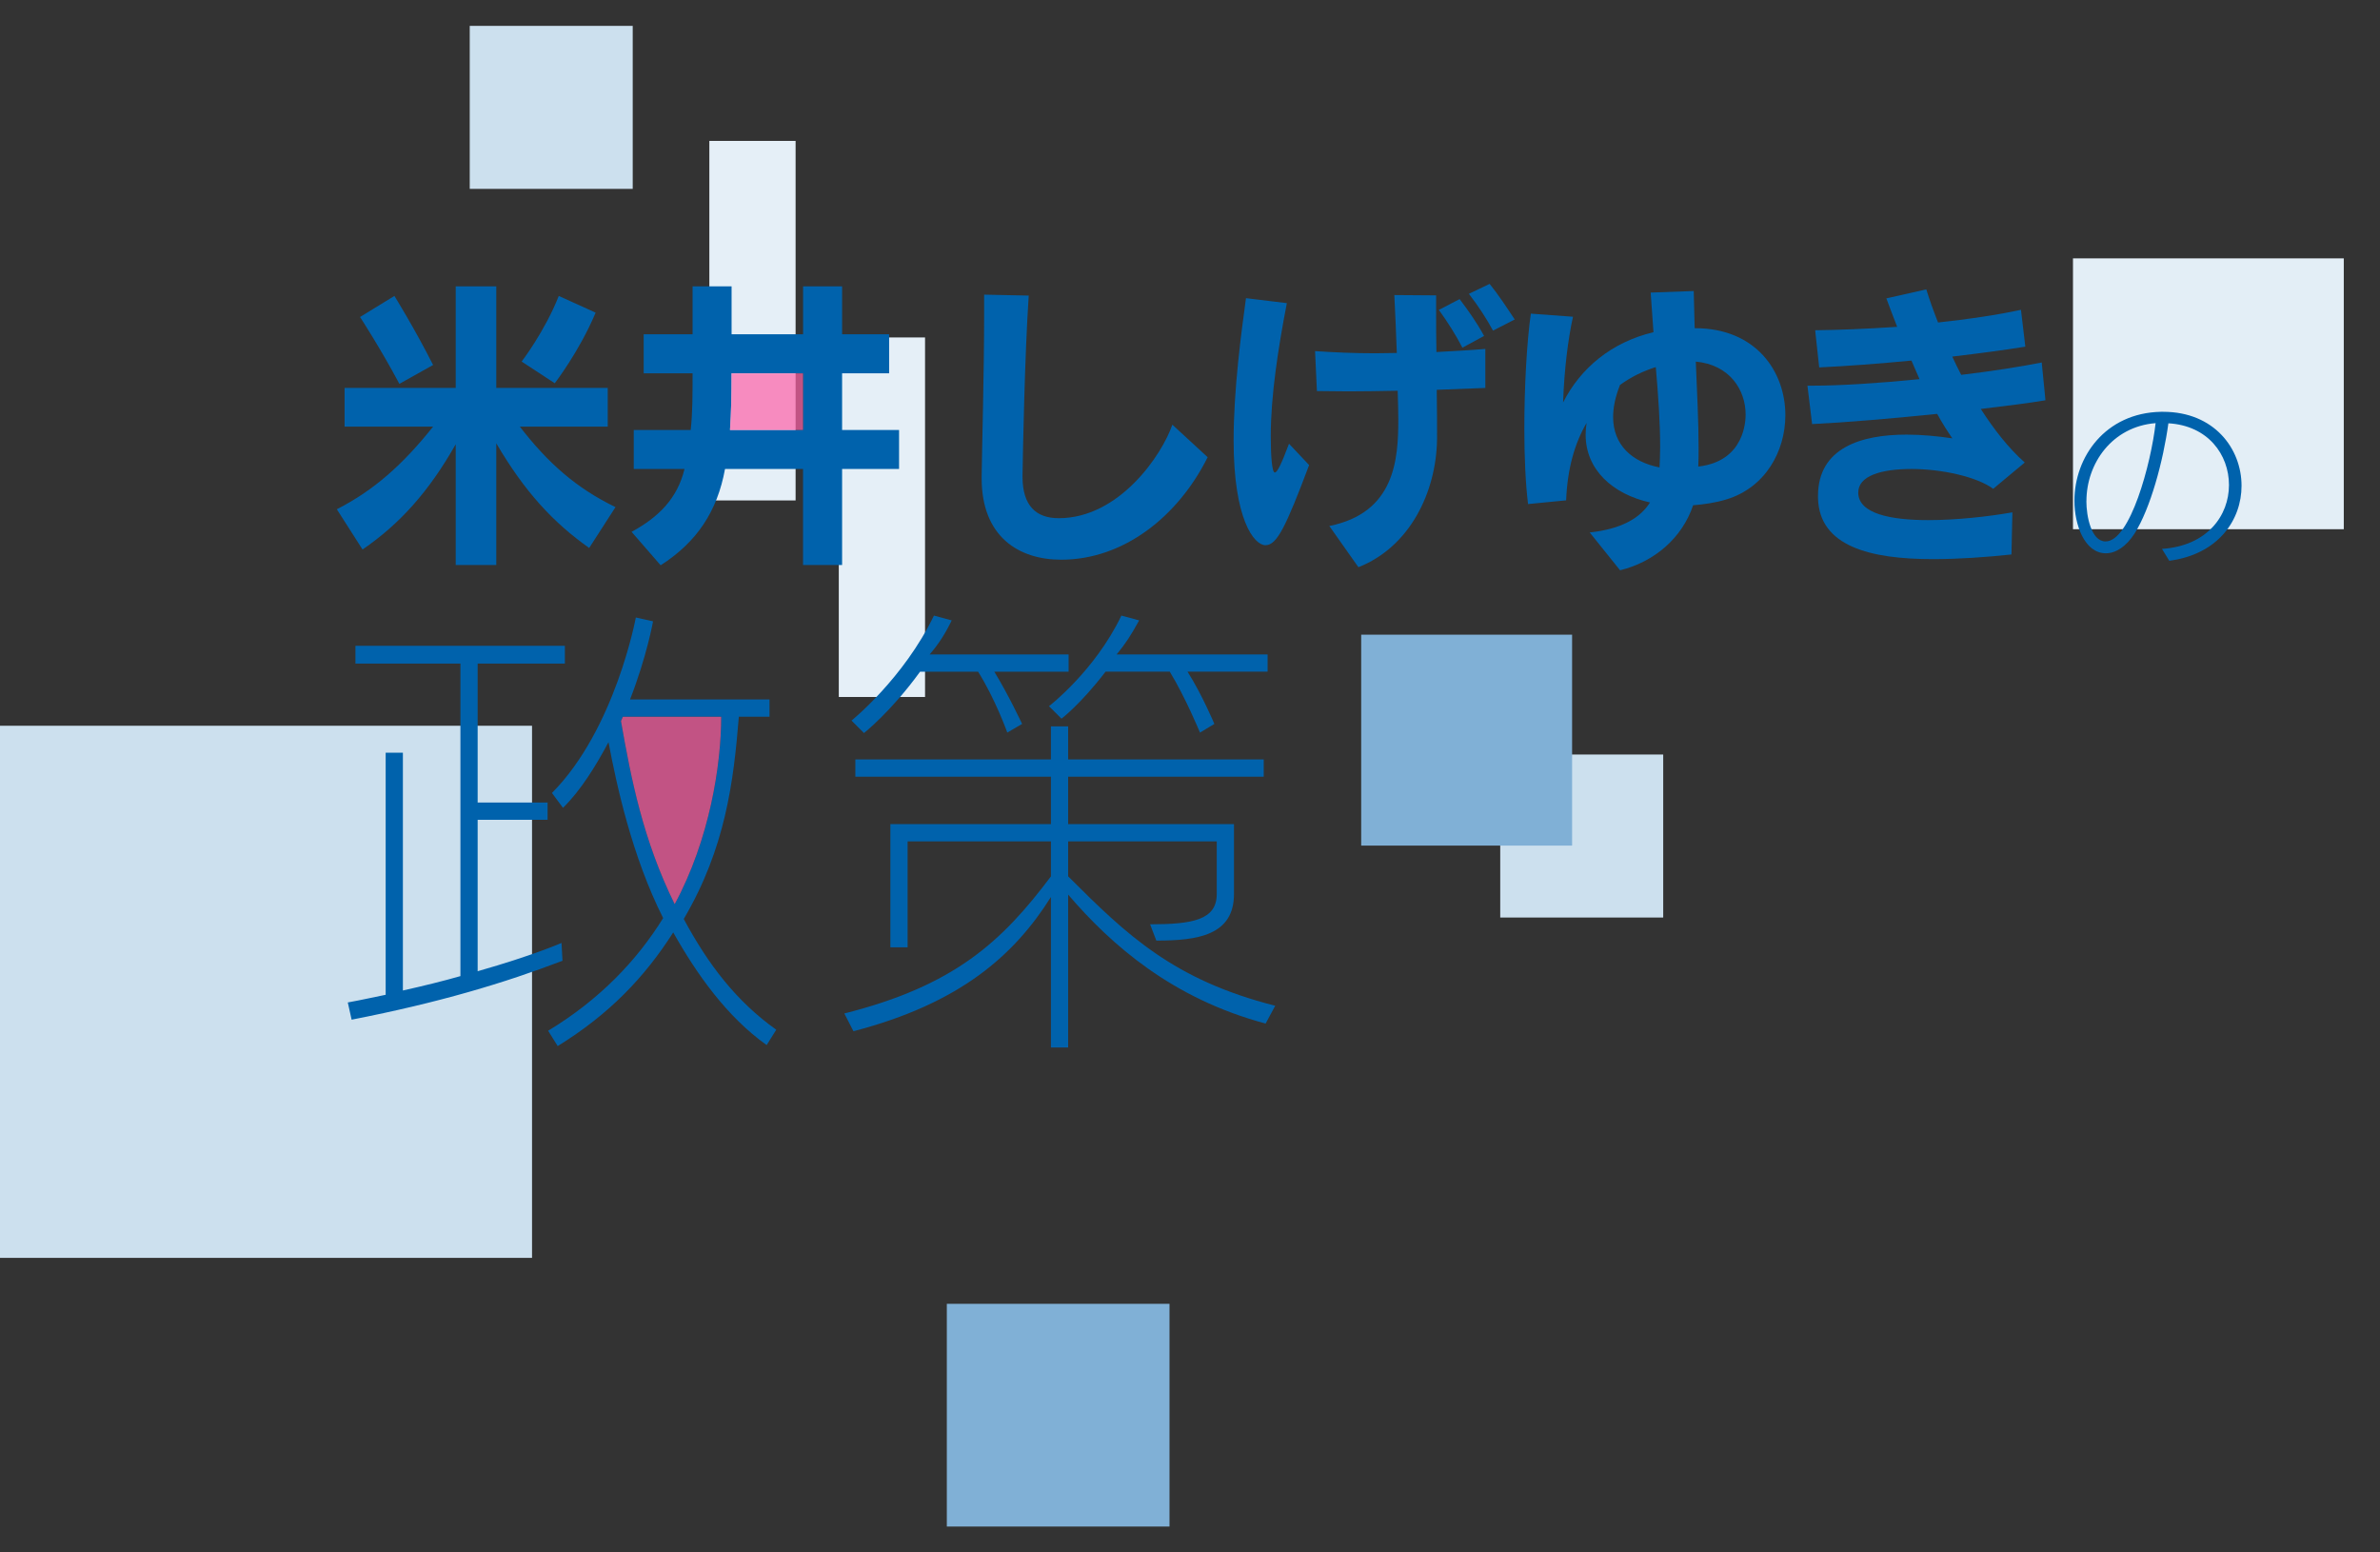 <?xml version="1.0" encoding="UTF-8"?><svg id="a" xmlns="http://www.w3.org/2000/svg" width="460" height="300" viewBox="0 0 460 300"><rect x="0" y="0" width="460" height="300" fill="#333333" stroke="none"/><rect y="140.25" width="102.83" height="102.83" fill="#cce0ee"/><rect x="289.96" y="145.81" width="31.5" height="31.5" fill="#cce0ee"/><rect x="90.79" y="5" width="31.5" height="31.5" fill="#cce0ee"/><rect x="263.09" y="122.65" width="40.76" height="40.76" fill="#80b0d6"/><rect x="183" y="251.96" width="43.04" height="43.04" fill="#80b0d6"/><rect x="137.1" y="27.23" width="16.67" height="69.48" fill="#e5eff7"/><rect x="162.12" y="65.21" width="16.67" height="69.48" fill="#e5eff7"/><rect x="400.66" y="49.93" width="52.34" height="52.34" fill="#e3eef6"/><g fill="none" isolation="isolate"><path d="m113.87,105.89c-6.94-4.91-12.44-10.83-17.95-20.22v23.51h-7.84v-23.33c-5.15,9.09-10.77,15.38-18.01,20.34l-4.97-7.78c7.18-3.65,12.8-8.68,18.61-15.97h-17.11v-7.48h21.48v-19.62h7.84v19.62h21.54v7.48h-16.99c5.44,7.06,10.95,11.91,18.49,15.56l-5.09,7.9Zm-36.68-31.71c-3.59-6.76-7.6-12.92-7.6-12.92l6.64-4.07s3.77,6.04,7.48,13.34l-6.52,3.65Zm23.63-4.31s4.43-5.74,7.18-12.68l7.12,3.23c-3.17,7.54-7.9,13.64-7.9,13.64l-6.4-4.19Z" fill="#0062ac"/><path d="m155.21,109.18v-18.55h-15.08c-1.5,8.2-5.44,14.12-12.44,18.61l-5.62-6.46c5.27-2.87,8.85-6.46,10.23-12.15h-9.81v-7.54h11.01c.36-3.35.36-6.64.36-10.95h-9.45v-7.54h9.45v-9.27h7.54v9.27h13.82v-9.27h7.54v9.27h9.09v7.54h-9.09v10.95h11.01v7.54h-11.01v18.55h-7.54Zm0-37.04h-13.82c0,4.13-.06,7.42-.3,10.95h14.12v-10.95Z" fill="#0062ac"/><path d="m233.41,88.36c-5.74,11.49-16.27,19.8-28.3,19.8-8.2,0-15.38-4.43-15.38-15.74v-.3c.06-5.38.48-19.8.48-31.47v-3.71l8.62.18c-.78,11.55-1.14,30.75-1.2,34.82v.18c0,5.62,2.63,8.02,7,8.02,11.73,0,19.98-12.27,21.96-18.07l6.82,6.28Z" fill="#0062ac"/><path d="m253.03,89.86c-4.49,11.91-6.22,15.5-8.44,15.5s-6.16-5.03-6.16-20.22c0-9.93,1.5-21,2.39-27.52l7.9.96c-1.68,8.67-3.11,17.95-3.11,25.67,0,3.89.24,7.06.78,7.06.48,0,1.26-1.62,2.75-5.56l3.89,4.13Zm3.89,11.79c12.74-2.57,13.34-12.92,13.34-20.64,0-1.68-.06-3.53-.12-5.5-3.23.06-6.46.12-9.51.12-2.15,0-4.19-.06-6.1-.06l-.36-7.72c3.53.24,7.48.42,11.61.42,1.44,0,2.81-.06,4.19-.06-.12-3.71-.3-7.54-.48-11.19l8.08.06v3.23c0,2.57,0,5.21.06,7.72,3.35-.18,6.64-.36,9.45-.6v7.54c-2.81.12-6.04.24-9.39.36.06,3.71.06,6.94.06,9.45-.12,10.41-5.32,20.94-15.2,24.83l-5.62-7.96Zm25.73-34.46c-1.26-2.45-2.93-5.08-4.55-7.3l4.01-2.09c1.68,2.21,3.41,4.67,4.73,7.12l-4.19,2.27Zm5.92-3.29c-1.26-2.33-2.81-4.73-4.67-7.12l4.01-1.92c1.74,2.15,3.35,4.61,4.85,6.88l-4.19,2.15Z" fill="#0062ac"/><path d="m307.24,102.9c6.1-.66,9.75-2.75,11.67-5.8-7.24-1.62-12.44-6.34-12.44-13.1,0-.72.06-1.5.18-2.27-2.27,3.89-3.71,8.79-3.95,14.96l-7.36.72c-.48-3.89-.72-9.09-.72-14.54,0-8.2.48-16.81,1.26-22.26l8.14.6c-.96,4.43-1.68,10.11-1.91,16.57,3.35-6.64,9.39-11.67,17.47-13.58-.18-2.45-.36-5.03-.54-7.66l8.32-.3c.06,2.51.12,4.91.18,7.18h.06c11.79,0,17.47,8.38,17.47,16.81,0,7-3.89,14-11.37,16.27-2.15.66-4.31.96-6.46,1.14-2.09,6.28-7.48,10.95-14.12,12.56l-5.86-7.3Zm5.86-28.48c-.9,2.27-1.32,4.31-1.32,6.16,0,5.44,3.71,8.73,8.97,9.75.06-1.32.12-2.63.12-4.01,0-4.67-.36-9.81-.84-15.38-2.33.72-4.73,1.85-6.94,3.47Zm15.2,12.15c0,1.2,0,2.39-.06,3.59,9.03-1.02,9.15-8.97,9.15-10.05,0-4.79-3.11-9.63-9.63-10.23.24,6.04.54,11.43.54,16.69Z" fill="#0062ac"/><path d="m388.78,107.15c-5.09.54-10.29.9-15.2.9-12.09,0-21.96-2.45-22.2-11.79v-.42c0-9.33,8.38-11.85,17.11-11.85,2.99,0,6.04.3,8.85.72-.96-1.38-1.97-2.99-2.93-4.73-8.68.9-17.83,1.67-24.17,1.97l-.9-7.42h.96c5.32,0,12.92-.48,20.7-1.26-.48-1.14-1.02-2.33-1.56-3.59-6.28.6-12.62,1.08-17.83,1.32l-.78-7.18c4.55-.06,9.51-.24,15.85-.66-.72-1.79-1.38-3.65-2.09-5.5l7.72-1.74c.6,1.97,1.38,4.13,2.27,6.4,5.62-.6,11.37-1.44,16.03-2.45l.84,7.12c-3.65.6-8.62,1.26-14.12,1.92.54,1.2,1.14,2.39,1.73,3.53,6.04-.72,11.73-1.62,15.56-2.39l.72,7.3c-3.11.54-7.54,1.08-12.5,1.68,2.51,3.89,5.32,7.54,8.5,10.35l-6.1,5.08c-3.17-2.33-9.93-3.83-15.79-3.83s-10.29,1.32-10.29,4.55v.12c.12,3.95,6.22,5.21,13.52,5.21,5.38,0,11.49-.66,16.27-1.5l-.18,8.14Z" fill="#0062ac"/><path d="m417.88,106.07c8.78-.59,12.93-6.48,12.93-12.34s-4.04-11.49-11.71-11.93c-1,7.34-3.48,16.49-6.56,21.34-1.63,2.52-3.63,3.78-5.52,3.78-4.15,0-6.08-5.56-6.08-10.15,0-8.45,5.96-16.97,16.71-17.19h.44c9.85,0,15.15,7.11,15.15,14.3,0,6.56-4.45,13.23-13.97,14.49l-1.41-2.3Zm-14.63-9.22c0,2.89.93,7.78,3.71,7.78,4.74,0,8.78-15,9.67-22.86-8.41.67-13.37,7.78-13.37,15.08Z" fill="#0062ac"/><path d="m108.72,185.66c-11.12,4.26-23.71,8.06-40.76,11.39l-.74-3.33c2.59-.46,5-1.02,7.32-1.48v-46.78h3.33v45.95c4.17-.93,7.87-1.85,11.12-2.78v-60.4h-20.29v-3.43h40.48v3.43h-16.86v26.86h13.52v3.33h-13.52v29.27c10.75-3.06,16.21-5.47,16.21-5.47l.19,3.43Zm39.46,16.3c-7.69-5.47-13.52-13.71-18.06-21.77-5.56,8.71-12.41,15.84-22.33,21.96l-1.85-2.96c10.1-6.11,17.23-13.71,22.23-21.77-6.02-11.95-8.99-25.66-10.56-34-2.32,4.35-5.28,9.26-8.8,12.69l-2.13-2.87c12.23-12.32,16.21-33.91,16.21-33.91l3.33.74s-1.2,6.76-4.45,15.1h26.96v3.33h-5.93c-1.02,12.6-2.59,25.38-10.65,39.09,4.72,8.8,10.19,15.93,17.88,21.4l-1.85,2.96Zm-27.79-63.46l-.37.83c1.95,11.12,4.26,22.97,10.38,35.39,6.76-12.51,8.99-26.96,8.99-36.22h-18.99Z" fill="#0062ac"/><path d="m244.62,197.8c-18.06-4.82-29.83-15.19-38.17-24.92v29.55h-3.33v-29.09c-7.04,11.21-17.51,20.57-38.17,25.94l-1.76-3.43c21.31-5.37,30.48-13.9,39.93-26.49v-6.76h-27.7v20.47h-3.33v-23.81h31.03v-9.17h-37.8v-3.33h37.8v-6.39h3.33v6.39h37.8v3.33h-37.8v9.17h32.05v13.52c0,7.97-7.04,8.99-15.01,8.99l-1.2-3.15c8.15,0,12.88-.83,12.88-5.84v-10.19h-28.72v6.76c11.39,11.39,20.38,20.01,40.02,25.01l-1.85,3.43Zm-49.93-56.23s-2.32-6.49-5.65-11.77h-11.21c-5.56,7.69-10.84,11.86-10.84,11.86l-2.41-2.41s10.1-8.15,15.93-20.29l3.43.93c-1.11,2.32-2.41,4.45-4.26,6.58h26.86v3.33h-14.36c2.78,4.54,5.37,10.1,5.37,10.1l-2.87,1.67Zm34.83-11.77c2.78,4.35,5.19,10.1,5.19,10.1l-2.78,1.67s-2.78-6.76-5.84-11.77h-12.41c-4.91,6.39-8.52,9.08-8.52,9.08l-2.41-2.41s8.89-6.85,13.99-17.51l3.43.93c-1.58,2.87-2.59,4.45-4.35,6.58h29.18v3.33h-15.47Z" fill="#0062ac"/><path d="m120.39,138.51l-.37.83c1.95,11.12,4.26,22.97,10.38,35.39,6.76-12.51,8.99-26.96,8.99-36.22h-18.99Z" fill="#ff62a7" opacity=".7"/></g><path d="m155.21,72.15h-13.82c0,4.13-.06,7.42-.3,10.95h14.12v-10.95Z" fill="#ff62a7" opacity=".7"/></svg>